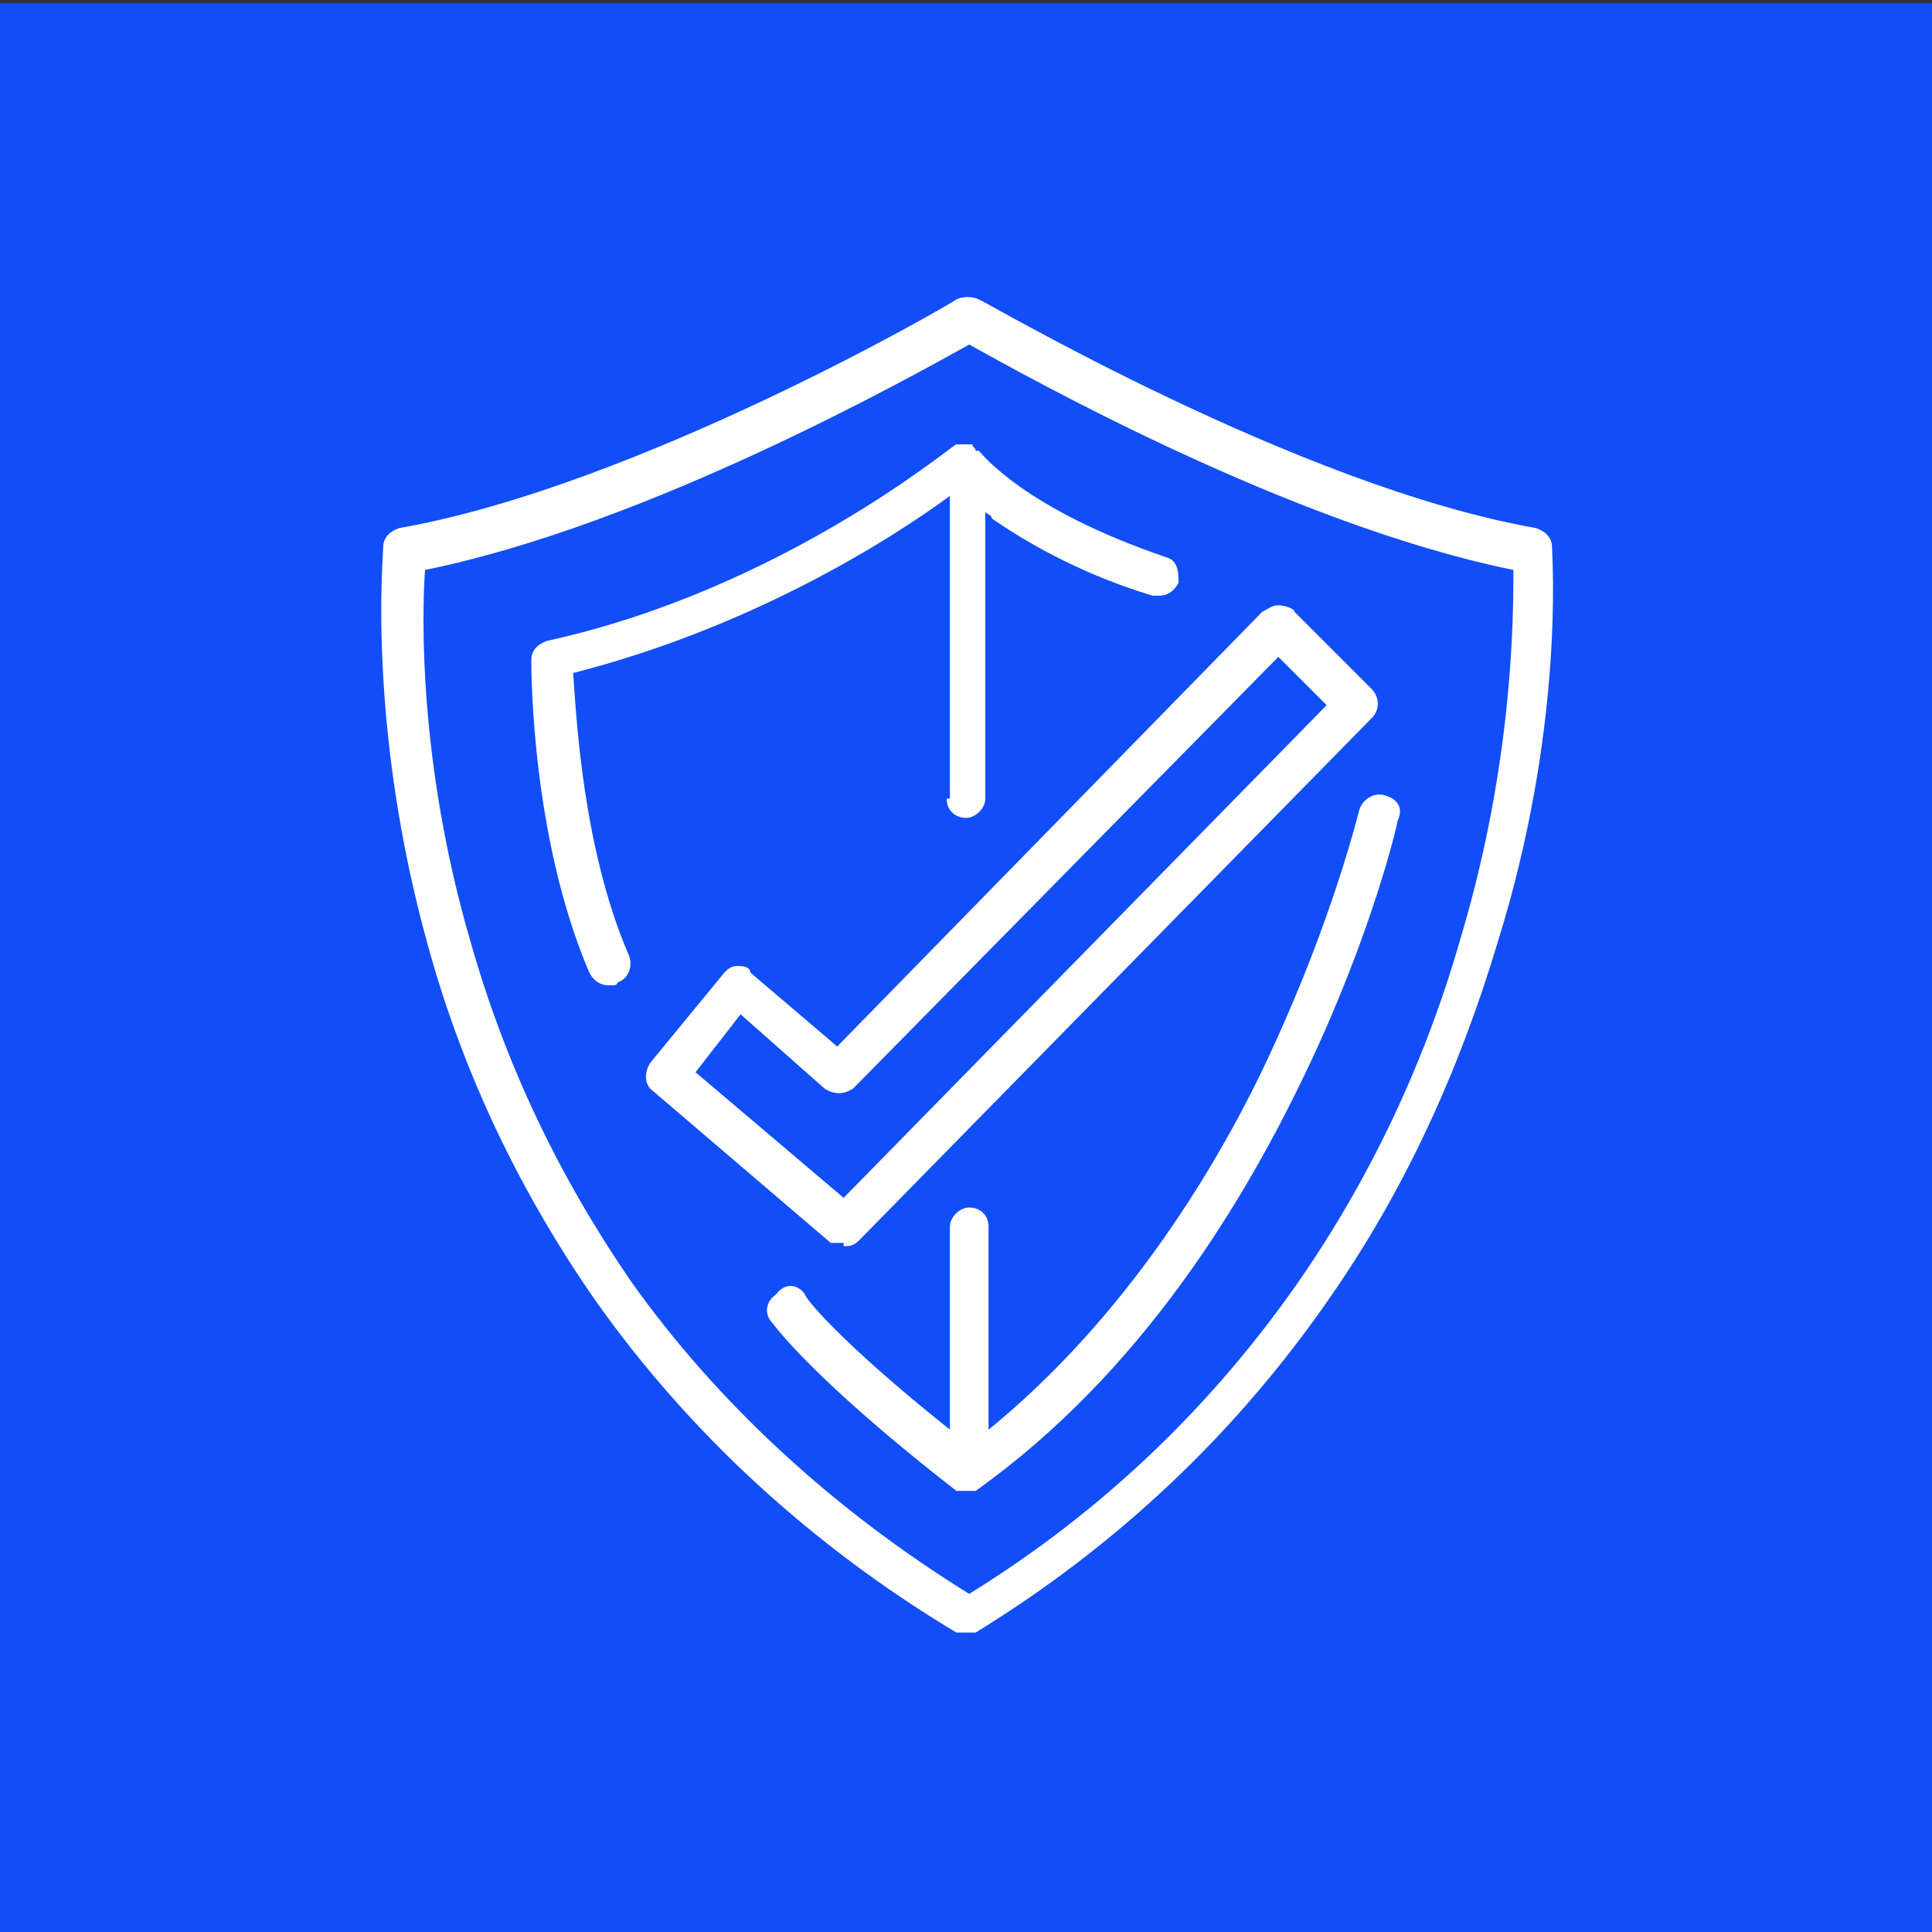 <?xml version="1.0" encoding="UTF-8"?> <svg xmlns="http://www.w3.org/2000/svg" xmlns:xlink="http://www.w3.org/1999/xlink" id="icons" version="1.1" viewBox="0 0 60 60"><rect x="0" y="0" width="60" height="60" fill="#333333" stroke="none"/><defs><style> .st0 { fill: #fff; } .st1 { fill: #124ef7; } </style></defs><rect class="st1" y=".1" width="60" height="60"></rect><g><path class="st0" d="M48.2,17c0-.3-.2-.5-.5-.6-7.4-1.3-17.2-7.1-17.3-7.1-.2-.1-.5-.1-.7,0-.1.1-9.9,5.8-17.3,7.1-.3.1-.5.3-.5.6s-.5,5.6,1.4,12.4c1.1,4,2.9,7.7,5.2,11,2.9,4.1,6.7,7.6,11.2,10.3.1,0,.2,0,.3,0s.2,0,.3,0c4.4-2.7,8.1-6.2,11-10.4,2.3-3.3,4-7,5.2-11,2.1-6.7,1.7-12,1.7-12.3ZM45.4,29c-1.1,3.9-2.8,7.5-5,10.7-2.7,3.9-6.1,7.2-10.3,9.8-4.2-2.6-7.8-5.9-10.5-9.7-2.2-3.2-3.9-6.7-5-10.6-1.6-5.5-1.5-10.1-1.4-11.5,6.9-1.4,15.1-6,16.9-7,1.8,1,10,5.6,16.9,7,0,1.4,0,5.9-1.6,11.3Z"></path><path class="st0" d="M26.2,38.7c.2,0,.3,0,.5-.2l15.9-16.2c.3-.3.2-.7,0-.9l-2.4-2.4c0-.1-.3-.2-.5-.2s-.3.1-.5.2l-13.2,13.5-2.7-2.3c0-.2-.3-.2-.4-.2-.2,0-.3.1-.4.2l-2.3,2.8c-.2.3-.2.7.1.9l5.5,4.7c0,0,.2,0,.4,0ZM23,31.5l2.6,2.3c.3.2.6.2.9,0l13.2-13.4,1.5,1.5-15,15.3-4.6-3.9,1.4-1.8Z"></path><path class="st0" d="M29.4,24.8c0,.4.3.6.6.6s.6-.3.6-.6v-8.9c.1.1.2.1.2.2,1.3.9,3,1.8,5,2.4h.2c.3,0,.5-.2.6-.4,0-.3,0-.7-.4-.8-4.4-1.5-5.7-3.2-5.8-3.3h-.1c0-.1-.1-.1-.1-.2h-.5c-.1,0-5.4,4.5-12.7,6.1-.3.1-.5.3-.5.6s0,5.5,1.8,9.7c.1.2.3.4.6.4s.2,0,.3-.1c.3-.1.5-.5.3-.9-1.4-3.3-1.6-7.3-1.7-8.7,5.5-1.4,9.8-4.1,11.7-5.5v9.4h0Z"></path><path class="st0" d="M43,24.7c-.3-.1-.7.1-.8.5,0,0-.8,3.3-2.7,7.4-1.6,3.5-4.5,8.3-8.8,11.8v-6.3c0-.4-.3-.6-.6-.6s-.6.3-.6.6v6.3c-3.5-2.8-4.5-4.1-4.5-4.2-.2-.3-.6-.4-.9,0-.3.2-.4.6-.1.9,0,0,1.2,1.7,5.7,5.2,0,0,.1,0,.1,0h.5c5.2-3.7,8.4-9.1,10.3-13.1,2-4.2,2.8-7.6,2.8-7.7.2-.4,0-.7-.4-.8Z"></path></g></svg> 